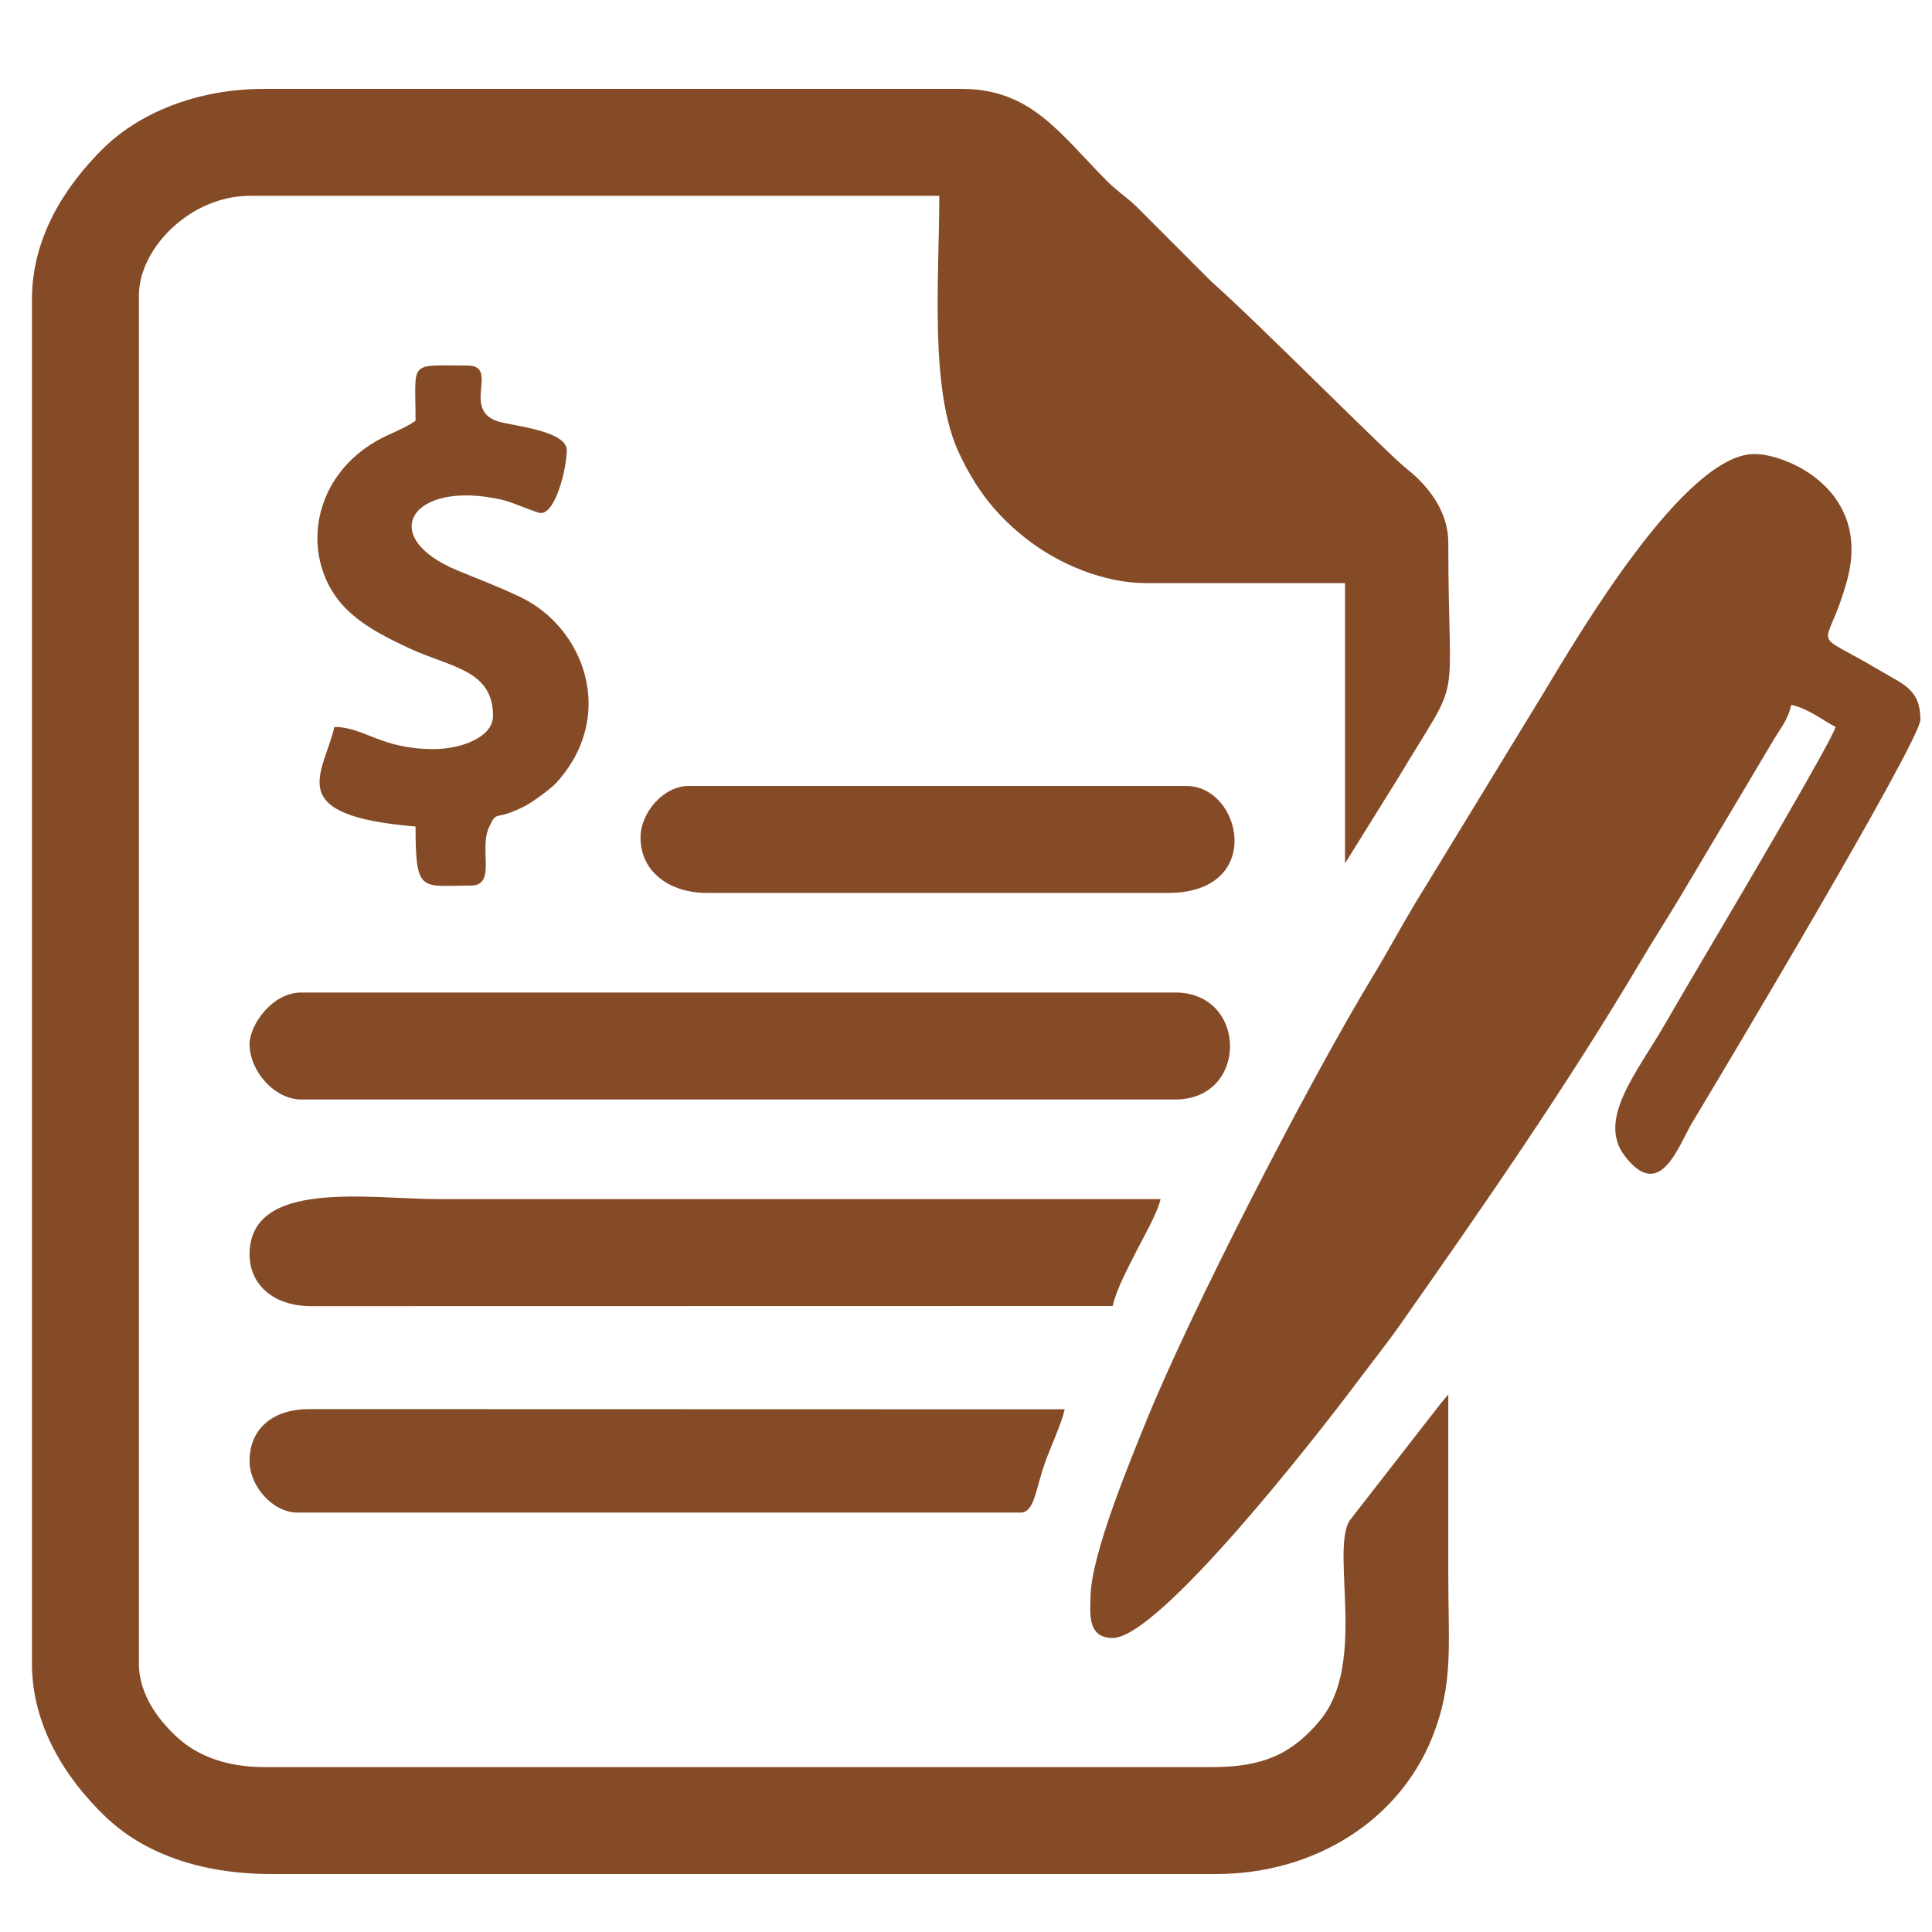 <?xml version="1.0" encoding="UTF-8"?>
<!DOCTYPE svg PUBLIC "-//W3C//DTD SVG 1.1//EN" "http://www.w3.org/Graphics/SVG/1.1/DTD/svg11.dtd">
<!-- Creator: CorelDRAW 2020 (64 Bit) -->
<svg xmlns="http://www.w3.org/2000/svg" xml:space="preserve" width="42.333mm" height="42.333mm" version="1.1" style="shape-rendering:geometricPrecision; text-rendering:geometricPrecision; image-rendering:optimizeQuality; fill-rule:evenodd; clip-rule:evenodd"
viewBox="0 0 4233.32 4233.32"
 xmlns:xlink="http://www.w3.org/1999/xlink"
 xmlns:xodm="http://www.corel.com/coreldraw/odm/2003">
 <defs>
  <style type="text/css">
   <![CDATA[
    .fil0 {fill:#854B27}
   ]]>
  </style>
 </defs>
 <g id="Camada_x0020_1">
  <g id="_2661827115760">
   <path class="fil0" d="M70.03 655.39l0 2990.27c0,134.36 72.4,249.47 159.45,333.53 82.54,79.71 205.96,127.13 365.87,127.13l2068.94 0c216.49,0 401.97,-117.66 474.65,-301.2 46.23,-116.78 34.5,-198.68 34.5,-353.43 0,-132 0,-264.01 0,-396.01 -5.94,6.83 -11.37,13.08 -18.44,21.96l-198.06 254.53c-41.35,69.45 38.55,312.85 -64.15,436.93 -62.62,75.66 -127.57,102.84 -236.58,102.84l-2077.02 0c-80.34,0 -143.81,-23.26 -187.94,-62.61 -39.31,-35.06 -86.85,-93.24 -86.85,-163.67l0 -2998.36c0,-104.06 113.87,-218.2 242.45,-218.2l1511.3 0c0,177.81 -22.18,424.05 43,563.14 37.93,80.93 82.78,139.01 154.23,193.28 66.73,50.69 163.84,92.17 255.36,92.17l436.41 0 0 614.22 117.72 -189.39c142.96,-238.78 108.57,-130.39 108.57,-513.73 0,-71.75 -48.2,-127.42 -89.98,-160.56 -45.04,-35.7 -327.61,-321.82 -429.22,-411.29l-161.53 -161.73c-24.96,-24.69 -43.13,-34.3 -68.93,-60.38 -103.51,-104.71 -165.8,-200.1 -317.14,-200.1l-1527.45 0c-151.02,0 -276.89,55.04 -353.74,131.17 -84.87,84.06 -155.42,196.24 -155.42,329.49z"/>
   <path class="fil0" d="M2389.51 3500.18c0,30.22 -9.35,88.9 48.49,88.9 101.42,0 445.04,-439.7 536.86,-562.27 32.69,-43.65 63.87,-82.59 93.47,-124.74 182.52,-259.88 364.8,-522.38 527.89,-797.52 28.4,-47.91 53.62,-86.69 82.87,-135.32l208.1 -349.56c16.49,-27.38 30.32,-42.92 37.86,-75.28 38.06,8.86 65.48,31.82 96.98,48.49 -6.39,27.42 -225.83,398.93 -245.87,433.01 -43.34,73.72 -84.33,142.47 -125.48,213.95 -63.02,109.49 -151.7,212.02 -91.11,292.32 78.33,103.78 117.96,-22.2 148.74,-73.06 54.63,-90.24 499.6,-835.23 499.6,-882.38 0,-66.68 -38.33,-77.4 -87.29,-106.67 -163.13,-97.57 -118.65,-31.55 -73.18,-199.27 53.14,-195.97 -131.17,-275.95 -203.21,-275.95 -152.75,0 -385.11,395.59 -462.18,523.79l-281.81 461.72c-31.31,52.01 -58.78,103.77 -91.96,158.58 -142.84,235.87 -401.19,737.74 -498.78,980.18 -30.22,75.08 -119.99,288.9 -119.99,381.08z"/>
   <path class="fil0" d="M546.85 2287.91c0,59.19 54.97,121.23 113.15,121.23l1915.39 0c160.61,0 158.88,-234.37 0,-234.37l-1915.39 0c-63.76,0 -113.15,71.18 -113.15,113.14z"/>
   <path class="fil0" d="M546.85 2748.57c0,64.74 50.34,113.94 137.06,113.48l1754.09 -0.33c9.01,-38.71 33.42,-83.07 51.18,-118.53 16.3,-32.55 46.36,-83.53 53.88,-115.84 -528.01,0 -1056.03,0 -1584.03,0 -149.66,0 -412.18,-44.83 -412.18,121.22z"/>
   <path class="fil0" d="M546.85 3201.15c0,55.68 51.06,113.15 105.07,113.15l1584.03 0c30.54,0 32.51,-48.3 53.45,-108.18 13.48,-38.59 35.14,-82.09 43.53,-118.11l-1657.2 -0.44c-75.55,0.26 -128.88,41.21 -128.88,113.58z"/>
   <path class="fil0" d="M910.54 922.09c-34.85,23.34 -63.33,28.78 -100.38,53.18 -115.47,76 -142.24,211.89 -87,312 36.3,65.81 103.18,100.29 173.81,133.29 89.74,41.94 183.29,46.5 183.29,148.07 0,47.69 -71.73,72.74 -129.32,72.74 -118.21,0 -152.24,-48.49 -218.21,-48.49 -24.23,104.05 -115.43,193.81 177.81,218.21 0,148.4 12.59,129.31 121.22,129.31 57.32,0 16.4,-80.4 40.41,-129.31 18.74,-38.17 8.71,-9.87 76.94,-44.3 17.64,-8.9 58.32,-38.88 69.76,-51.45 133.52,-146.64 61.97,-340.62 -79.74,-407.63 -47.7,-22.56 -86.23,-36.93 -136.36,-57.6 -180.32,-74.38 -100.91,-200.63 98.25,-154.82 23.11,5.31 74.16,28.85 84.3,28.85 32.75,0 56.57,-99.68 56.57,-137.4 0,-39.57 -99.33,-51.65 -141.21,-60.83 -97.35,-21.36 -1.83,-125.05 -77,-125.05 -130.57,0 -113.14,-12.17 -113.14,121.23z"/>
   <path class="fil0" d="M1403.53 1835.33c0,76.74 65.72,121.23 145.47,121.23l1010.23 0c213.35,0 162.08,-234.37 40.4,-234.37l-1091.04 0c-54.01,0 -105.06,57.47 -105.06,113.14z"/>
  </g>
 </g>
</svg>
